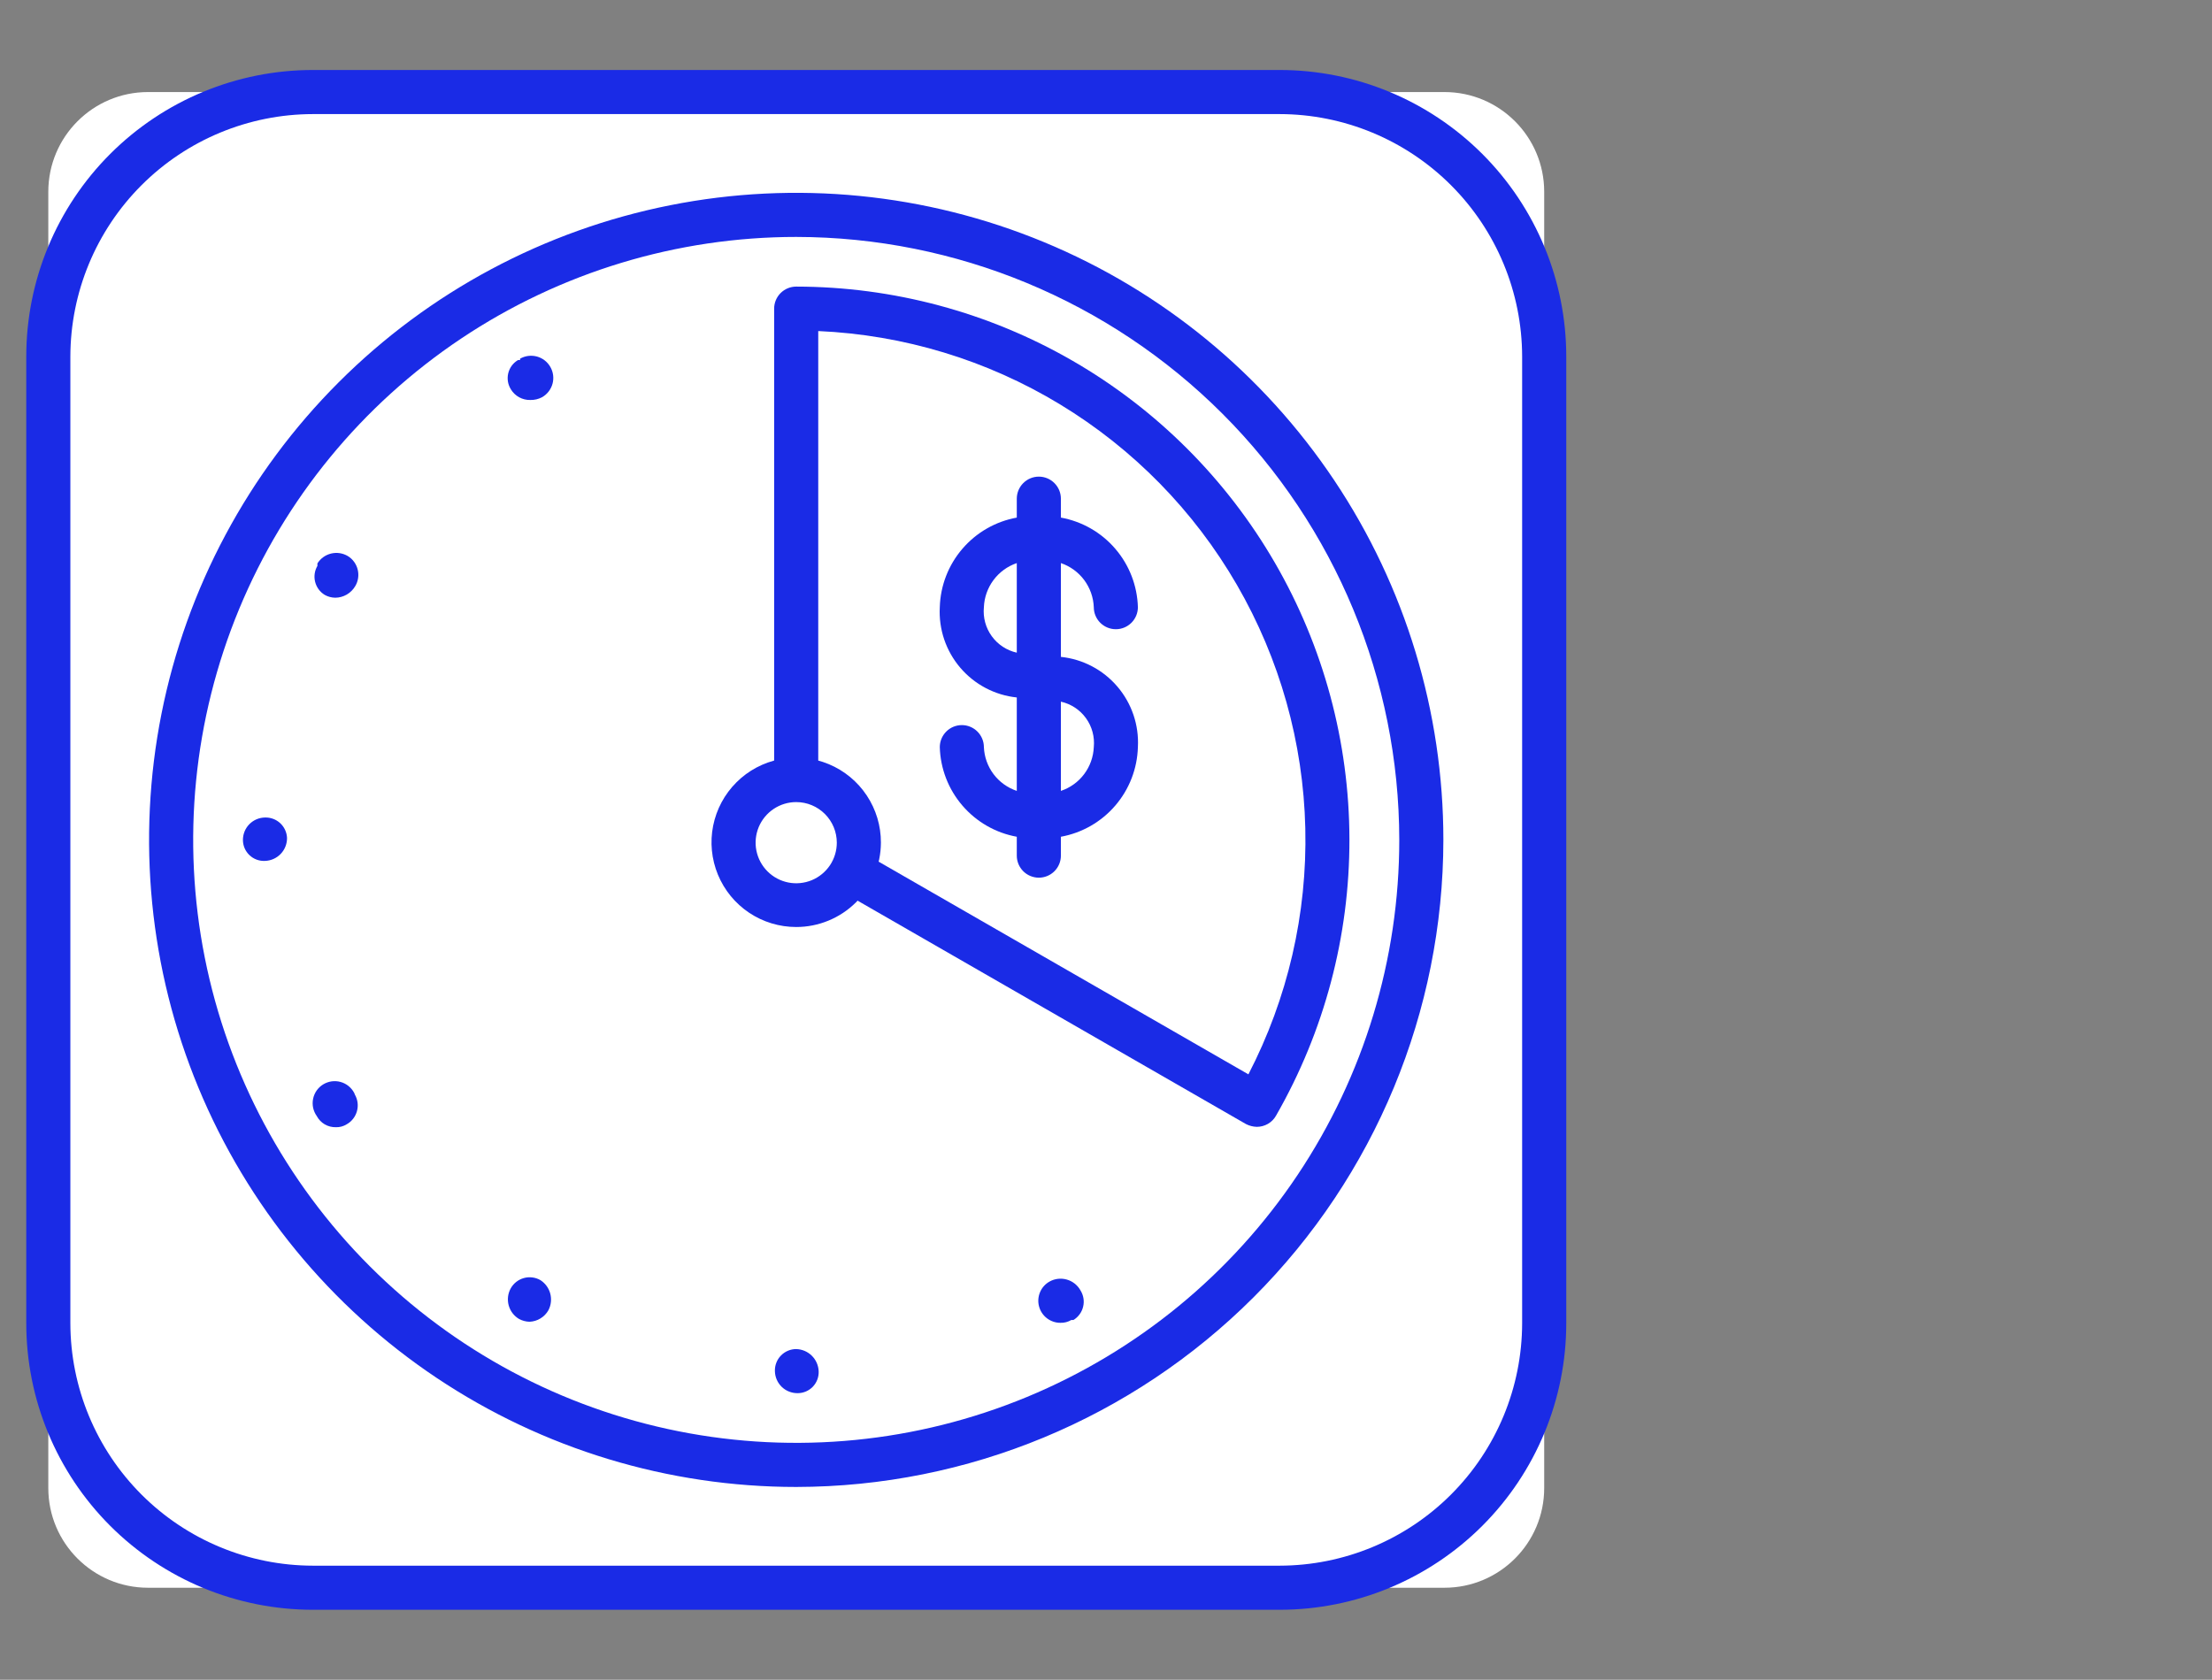 <svg width="79" height="60" viewBox="0 0 79 60" fill="none" xmlns="http://www.w3.org/2000/svg">
<rect x="0" y="0" width="79" height="60" fill="#808080" stroke="none"/>
<path d="M51.587 3.288H5.287C3.32 3.288 1.725 4.883 1.725 6.851V53.151C1.725 55.118 3.32 56.713 5.287 56.713H51.587C53.555 56.713 55.15 55.118 55.15 53.151V6.851C55.15 4.883 53.555 3.288 51.587 3.288Z" fill="white"/>
<path d="M45.7 57.5H11.175C9.831 57.5 8.499 57.235 7.257 56.721C6.015 56.206 4.887 55.452 3.936 54.502C2.016 52.582 0.938 49.978 0.938 47.263V12.738C0.938 10.022 2.016 7.418 3.936 5.498C5.856 3.579 8.46 2.5 11.175 2.5H45.7C48.415 2.5 51.019 3.579 52.939 5.498C54.859 7.418 55.938 10.022 55.938 12.738V47.263C55.938 49.978 54.859 52.582 52.939 54.502C51.019 56.421 48.415 57.5 45.7 57.5ZM11.175 4.075C8.879 4.078 6.677 4.992 5.053 6.616C3.43 8.24 2.516 10.441 2.513 12.738V47.263C2.516 49.559 3.43 51.76 5.053 53.384C6.677 55.008 8.879 55.922 11.175 55.925H45.7C47.996 55.922 50.198 55.008 51.822 53.384C53.446 51.76 54.359 49.559 54.362 47.263V12.738C54.359 10.441 53.446 8.24 51.822 6.616C50.198 4.992 47.996 4.078 45.7 4.075H11.175Z" fill="#1A2BE6"/>
<path d="M28.437 52.325C40.767 52.325 50.762 42.33 50.762 30C50.762 17.67 40.767 7.675 28.437 7.675C16.108 7.675 6.112 17.67 6.112 30C6.112 42.33 16.108 52.325 28.437 52.325Z" fill="white"/>
<path d="M28.437 53.113C23.866 53.113 19.397 51.757 15.596 49.218C11.795 46.678 8.833 43.068 7.084 38.845C5.334 34.622 4.877 29.975 5.768 25.491C6.66 21.008 8.861 16.89 12.094 13.657C15.326 10.425 19.444 8.224 23.928 7.332C28.411 6.44 33.058 6.898 37.282 8.647C41.505 10.396 45.114 13.359 47.654 17.16C50.194 20.96 51.549 25.429 51.549 30C51.543 36.128 49.105 42.003 44.772 46.336C40.439 50.669 34.565 53.106 28.437 53.113ZM28.437 8.463C24.177 8.463 20.013 9.726 16.471 12.092C12.929 14.459 10.169 17.823 8.539 21.758C6.909 25.694 6.482 30.024 7.313 34.202C8.144 38.38 10.195 42.217 13.207 45.23C16.22 48.242 20.057 50.293 24.235 51.124C28.413 51.955 32.743 51.528 36.679 49.898C40.614 48.268 43.978 45.508 46.344 41.966C48.711 38.424 49.974 34.26 49.974 30C49.968 24.29 47.696 18.816 43.659 14.778C39.621 10.741 34.147 8.469 28.437 8.463Z" fill="#1A2BE6"/>
<path d="M28.436 11.024V29.999L44.886 39.462C46.546 36.577 47.418 33.306 47.414 29.977C47.41 26.648 46.531 23.38 44.864 20.498C43.197 17.617 40.802 15.225 37.919 13.562C35.035 11.899 31.765 11.024 28.436 11.024Z" fill="white"/>
<path d="M44.886 40.25C44.751 40.246 44.618 40.212 44.498 40.15L28.048 30.687C27.927 30.619 27.826 30.519 27.755 30.398C27.685 30.277 27.648 30.14 27.648 30V11.025C27.648 10.816 27.731 10.616 27.879 10.468C28.027 10.32 28.227 10.237 28.436 10.237C31.901 10.24 35.304 11.154 38.305 12.886C41.306 14.618 43.799 17.108 45.535 20.107C47.27 23.106 48.187 26.508 48.194 29.973C48.201 33.438 47.297 36.844 45.573 39.85C45.505 39.971 45.405 40.073 45.284 40.143C45.163 40.213 45.026 40.25 44.886 40.25ZM29.223 29.537L44.586 38.375C45.991 35.661 46.69 32.636 46.618 29.581C46.547 26.526 45.707 23.538 44.176 20.892C42.646 18.247 40.474 16.03 37.86 14.445C35.247 12.86 32.277 11.959 29.223 11.825V29.537Z" fill="#1A2BE6"/>
<path d="M18.574 12.862H18.499C18.413 12.913 18.337 12.981 18.277 13.062C18.217 13.143 18.175 13.236 18.151 13.334C18.128 13.432 18.125 13.533 18.141 13.633C18.158 13.732 18.195 13.827 18.249 13.912C18.321 14.029 18.422 14.125 18.543 14.191C18.664 14.257 18.799 14.29 18.937 14.287C19.085 14.291 19.231 14.257 19.362 14.187C19.544 14.082 19.677 13.91 19.733 13.707C19.788 13.504 19.76 13.288 19.655 13.106C19.551 12.923 19.378 12.79 19.176 12.735C18.973 12.68 18.756 12.707 18.574 12.812V12.862Z" fill="#1A2BE6"/>
<path d="M28.438 48.188C28.335 48.187 28.234 48.208 28.14 48.248C28.046 48.288 27.961 48.346 27.89 48.42C27.818 48.493 27.763 48.58 27.726 48.675C27.689 48.771 27.672 48.873 27.675 48.975C27.677 49.08 27.699 49.184 27.741 49.28C27.783 49.377 27.843 49.464 27.918 49.537C27.994 49.61 28.083 49.668 28.181 49.706C28.278 49.745 28.383 49.764 28.488 49.763C28.589 49.763 28.69 49.742 28.784 49.702C28.877 49.662 28.962 49.603 29.032 49.53C29.102 49.456 29.156 49.369 29.192 49.273C29.227 49.178 29.243 49.077 29.238 48.975C29.228 48.767 29.141 48.57 28.992 48.424C28.844 48.278 28.646 48.194 28.438 48.188Z" fill="#1A2BE6"/>
<path d="M19.3 45.725C19.211 45.674 19.112 45.641 19.01 45.629C18.908 45.616 18.805 45.624 18.706 45.652C18.607 45.68 18.515 45.727 18.434 45.791C18.354 45.855 18.287 45.934 18.237 46.025C18.137 46.209 18.112 46.426 18.168 46.629C18.224 46.832 18.356 47.005 18.537 47.112C18.653 47.174 18.781 47.209 18.912 47.212C19.051 47.206 19.185 47.166 19.303 47.093C19.422 47.021 19.519 46.92 19.587 46.8C19.682 46.617 19.705 46.405 19.652 46.206C19.599 46.007 19.473 45.836 19.3 45.725Z" fill="#1A2BE6"/>
<path d="M9.463 29.201C9.253 29.204 9.053 29.29 8.906 29.439C8.758 29.589 8.676 29.791 8.676 30.001C8.676 30.102 8.696 30.203 8.736 30.297C8.776 30.39 8.835 30.474 8.909 30.545C8.982 30.615 9.069 30.669 9.165 30.705C9.26 30.74 9.362 30.756 9.463 30.751C9.677 30.744 9.879 30.654 10.026 30.5C10.174 30.345 10.254 30.139 10.251 29.926C10.241 29.726 10.153 29.537 10.006 29.402C9.858 29.266 9.663 29.194 9.463 29.201Z" fill="#1A2BE6"/>
<path d="M12.65 39.038C12.6 38.943 12.53 38.859 12.446 38.791C12.362 38.724 12.265 38.674 12.161 38.646C12.057 38.617 11.948 38.611 11.841 38.626C11.734 38.642 11.632 38.679 11.54 38.735C11.448 38.792 11.369 38.867 11.307 38.955C11.246 39.044 11.203 39.144 11.182 39.25C11.16 39.355 11.161 39.465 11.183 39.57C11.206 39.675 11.25 39.775 11.312 39.863C11.378 39.987 11.477 40.091 11.599 40.162C11.72 40.232 11.859 40.267 12 40.263C12.132 40.267 12.262 40.232 12.375 40.163C12.465 40.114 12.544 40.047 12.608 39.966C12.672 39.886 12.719 39.793 12.747 39.694C12.775 39.596 12.783 39.492 12.771 39.39C12.758 39.288 12.726 39.19 12.675 39.1L12.65 39.038Z" fill="#1A2BE6"/>
<path d="M11.599 21.25C11.713 21.314 11.842 21.348 11.974 21.35C12.118 21.349 12.259 21.31 12.384 21.238C12.509 21.165 12.613 21.062 12.686 20.938C12.793 20.76 12.825 20.548 12.775 20.346C12.726 20.145 12.6 19.971 12.424 19.863C12.244 19.756 12.03 19.723 11.826 19.772C11.623 19.821 11.447 19.948 11.336 20.125C11.338 20.154 11.338 20.184 11.336 20.213C11.235 20.386 11.206 20.591 11.255 20.785C11.304 20.979 11.427 21.146 11.599 21.25Z" fill="#1A2BE6"/>
<path d="M37.486 45.775C37.333 45.86 37.213 45.993 37.145 46.154C37.077 46.315 37.063 46.493 37.108 46.662C37.152 46.831 37.252 46.981 37.39 47.087C37.529 47.193 37.698 47.251 37.873 47.25C38.009 47.254 38.143 47.219 38.261 47.15H38.336C38.423 47.097 38.498 47.028 38.558 46.946C38.618 46.864 38.661 46.77 38.684 46.671C38.708 46.572 38.711 46.469 38.694 46.369C38.677 46.269 38.64 46.173 38.586 46.087C38.48 45.901 38.306 45.763 38.1 45.705C37.894 45.646 37.673 45.671 37.486 45.775Z" fill="#1A2BE6"/>
<path d="M30.674 30.1C30.674 30.542 30.543 30.975 30.297 31.343C30.051 31.711 29.702 31.998 29.293 32.167C28.884 32.336 28.434 32.381 28 32.294C27.566 32.208 27.168 31.995 26.855 31.682C26.542 31.369 26.328 30.97 26.242 30.536C26.156 30.102 26.2 29.652 26.369 29.244C26.539 28.835 26.826 28.485 27.194 28.239C27.562 27.994 27.994 27.862 28.437 27.862C29.03 27.862 29.599 28.098 30.019 28.518C30.439 28.937 30.674 29.506 30.674 30.1Z" fill="white"/>
<path d="M28.436 33.112C27.837 33.112 27.252 32.935 26.754 32.602C26.256 32.269 25.869 31.796 25.64 31.242C25.412 30.689 25.352 30.08 25.47 29.493C25.588 28.906 25.877 28.367 26.302 27.944C26.726 27.521 27.266 27.234 27.854 27.119C28.441 27.004 29.05 27.066 29.602 27.296C30.155 27.527 30.627 27.917 30.957 28.416C31.288 28.915 31.464 29.501 31.461 30.1C31.458 30.9 31.138 31.666 30.571 32.231C30.004 32.795 29.236 33.112 28.436 33.112ZM28.436 28.65C28.149 28.65 27.869 28.735 27.631 28.894C27.392 29.054 27.206 29.28 27.096 29.545C26.987 29.81 26.958 30.102 27.014 30.383C27.07 30.664 27.208 30.922 27.411 31.125C27.614 31.328 27.872 31.466 28.153 31.522C28.434 31.578 28.726 31.549 28.991 31.44C29.256 31.33 29.482 31.144 29.642 30.906C29.801 30.667 29.886 30.387 29.886 30.1C29.886 29.715 29.733 29.347 29.461 29.075C29.189 28.803 28.821 28.65 28.436 28.65Z" fill="#1A2BE6"/>
<path d="M33.564 26.688C33.586 27.456 33.871 28.193 34.372 28.775C34.873 29.358 35.558 29.751 36.314 29.888V30.563C36.314 30.772 36.397 30.972 36.545 31.12C36.692 31.267 36.893 31.35 37.102 31.35C37.31 31.35 37.511 31.267 37.658 31.12C37.806 30.972 37.889 30.772 37.889 30.563V29.888C38.645 29.751 39.331 29.358 39.831 28.775C40.332 28.193 40.617 27.456 40.639 26.688C40.682 25.9 40.42 25.126 39.908 24.526C39.397 23.926 38.674 23.545 37.889 23.463V20.113C38.221 20.226 38.511 20.437 38.721 20.718C38.93 20.999 39.05 21.337 39.064 21.688C39.064 21.897 39.147 22.097 39.295 22.245C39.442 22.392 39.643 22.475 39.852 22.475C40.06 22.475 40.261 22.392 40.408 22.245C40.556 22.097 40.639 21.897 40.639 21.688C40.617 20.92 40.332 20.183 39.831 19.601C39.331 19.018 38.645 18.625 37.889 18.488V17.813C37.889 17.604 37.806 17.404 37.658 17.256C37.511 17.108 37.31 17.025 37.102 17.025C36.893 17.025 36.692 17.108 36.545 17.256C36.397 17.404 36.314 17.604 36.314 17.813V18.488C35.558 18.625 34.873 19.018 34.372 19.601C33.871 20.183 33.586 20.92 33.564 21.688C33.521 22.476 33.783 23.25 34.295 23.85C34.807 24.45 35.529 24.831 36.314 24.913V28.25C35.983 28.139 35.694 27.931 35.484 27.652C35.274 27.373 35.154 27.037 35.139 26.688C35.139 26.479 35.056 26.279 34.908 26.131C34.761 25.983 34.56 25.9 34.352 25.9C34.143 25.9 33.942 25.983 33.795 26.131C33.647 26.279 33.564 26.479 33.564 26.688ZM36.314 20.113V23.313C35.954 23.232 35.635 23.023 35.419 22.723C35.202 22.424 35.103 22.055 35.139 21.688C35.153 21.337 35.273 20.999 35.483 20.718C35.692 20.437 35.982 20.226 36.314 20.113ZM37.889 28.25V25.063C38.25 25.143 38.568 25.353 38.785 25.653C39.001 25.952 39.1 26.32 39.064 26.688C39.049 27.037 38.929 27.373 38.719 27.652C38.51 27.931 38.22 28.139 37.889 28.25Z" fill="#1A2BE6"/>
</svg>
